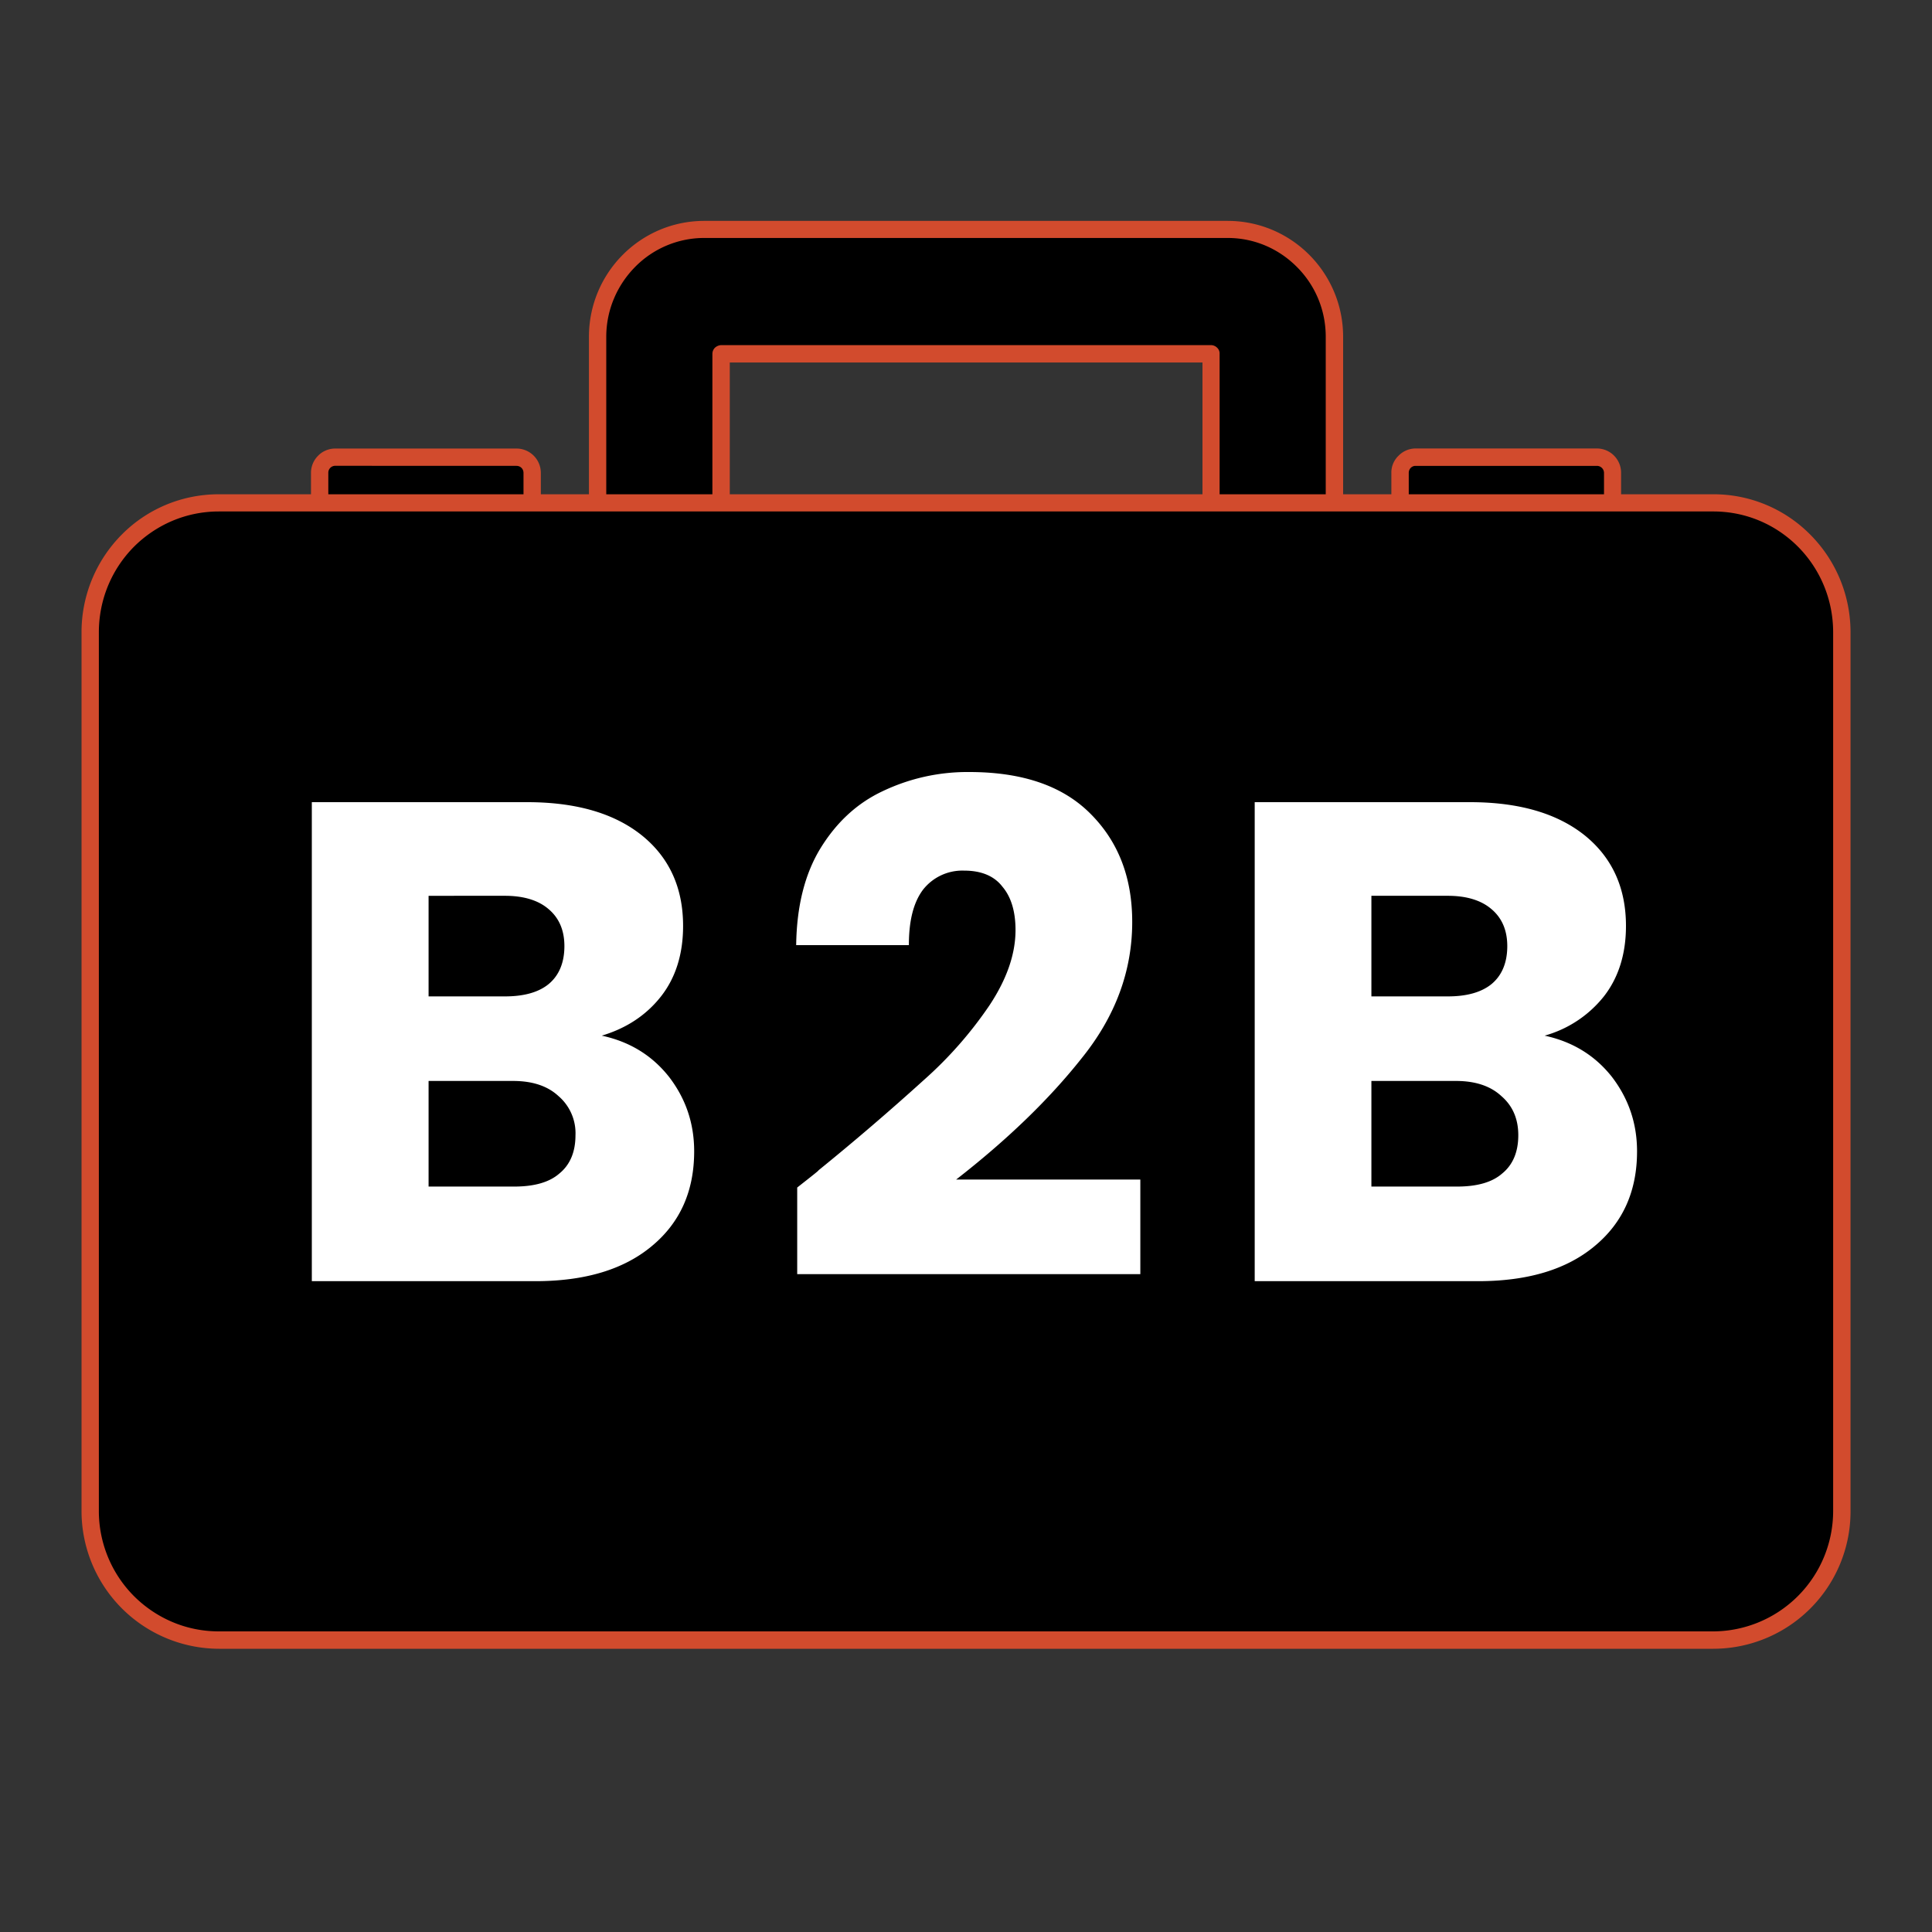 <svg xmlns="http://www.w3.org/2000/svg" width="40" height="40" version="1.0" viewBox="0 0 30 30"><rect x="0" y="0" width="30" height="30" fill="#333333" stroke="none"/><defs><clipPath id="a"><path d="M9 3.422h12V8H9zm0 0"/></clipPath><clipPath id="b"><path d="M9 3.422h12V9H9zm0 0"/></clipPath><clipPath id="c"><path d="M1.262 7h27.582v18.922H1.262zm0 0"/></clipPath></defs><path d="M8.262 8v-.656a.238.238 0 0 0-.242-.242H5.203a.24.24 0 0 0-.242.242V8h3.3"/><path fill="#d24b2d" d="M8.262 8h.136v-.656a.378.378 0 0 0-.379-.379H5.204c-.101 0-.2.043-.266.113a.375.375 0 0 0-.109.266V8c0 .035.016.07.04.094a.12.12 0 0 0 .093.039h3.3a.133.133 0 0 0 .098-.04A.136.136 0 0 0 8.4 8h-.137v-.137H5.098v-.52a.107.107 0 0 1 .105-.11l2.817.001c.062 0 .109.047.109.11V8h.133v-.137V8"/><path d="M25.04 8v-.656a.24.24 0 0 0-.243-.242H21.98a.24.24 0 0 0-.242.242V8h3.301"/><path fill="#d24b2d" d="M25.04 8h.132v-.656a.376.376 0 0 0-.375-.38H21.98a.37.37 0 0 0-.265.114.36.36 0 0 0-.11.266V8c0 .035.012.07.04.094a.12.12 0 0 0 .093.039h3.301c.035 0 .07-.012.094-.04A.121.121 0 0 0 25.172 8h-.133v-.137h-3.164v-.52c0-.062.047-.109.105-.109h2.817a.11.11 0 0 1 .11.11V8h.132v-.137V8"/><g clip-path="url(#a)"><path d="M11.2 8V5.492h7.605V8h1.918V5.23c0-.918-.746-1.668-1.66-1.668h-8.125c-.915 0-1.657.75-1.657 1.668V8H11.2"/></g><g clip-path="url(#b)"><path fill="#d24b2d" d="M11.2 8h.132V5.629h7.34V8c0 .035.012.07.039.094a.122.122 0 0 0 .094.039h1.918c.035 0 .07-.012.093-.04a.136.136 0 0 0 .04-.093V5.23c0-.992-.801-1.8-1.794-1.8h-8.125c-.992 0-1.792.808-1.792 1.8V8c0 .035.015.07.039.094a.13.13 0 0 0 .097.039H11.2a.127.127 0 0 0 .094-.04.136.136 0 0 0 .039-.093H11.2v-.137H9.414V5.23c0-.421.172-.804.445-1.082a1.505 1.505 0 0 1 1.079-.453h8.124c.422 0 .801.172 1.079.453.277.278.445.66.445 1.082v2.633h-1.648v-2.37a.121.121 0 0 0-.04-.095.136.136 0 0 0-.093-.039h-7.606a.154.154 0 0 0-.097.04.136.136 0 0 0-.04.093V8h.137v-.137V8"/></g><g clip-path="url(#c)"><path d="M28.602 23.457c0 1.11-.895 2.008-1.997 2.008H3.398c-1.105 0-2-.899-2-2.008V9.82c0-1.11.895-2.011 2-2.011h23.207c1.102 0 1.997.902 1.997 2.011v13.637"/><path fill="#d24b2d" d="M28.602 23.457h-.137a1.87 1.87 0 0 1-1.86 1.875H3.398c-.515 0-.98-.21-1.32-.55a1.872 1.872 0 0 1-.543-1.325V9.82c0-.52.207-.988.543-1.328.34-.34.805-.55 1.32-.55h23.207c.516 0 .98.21 1.317.55.336.34.543.809.543 1.328v13.637h.27V9.82c0-.593-.239-1.129-.622-1.515a2.11 2.11 0 0 0-1.508-.63H3.398c-.59 0-1.125.24-1.507.626a2.15 2.15 0 0 0-.625 1.52v13.636a2.14 2.14 0 0 0 2.132 2.145h23.207a2.133 2.133 0 0 0 2.13-2.145h-.133"/></g><path fill="#fff" d="M9.342 16.081c.438.094.785.309 1.047.641.258.336.39.719.39 1.156 0 .617-.218 1.106-.655 1.469-.438.367-1.043.547-1.813.547H4.842v-7.438h3.344c.758 0 1.352.172 1.781.516.426.344.64.813.64 1.406 0 .438-.116.805-.343 1.094-.23.293-.539.496-.922.61zm-2.687-.609h1.187c.29 0 .516-.062.672-.187.164-.133.25-.333.25-.594 0-.25-.086-.442-.25-.578-.156-.133-.383-.203-.672-.203H6.655zm1.328 2.953c.312 0 .547-.066.703-.203.164-.133.25-.332.25-.594a.76.76 0 0 0-.266-.61c-.168-.155-.402-.233-.703-.233H6.655v1.64zm4.396.015c.238-.187.347-.273.328-.265a39.32 39.32 0 0 0 1.64-1.406 6.18 6.18 0 0 0 1.016-1.156c.27-.407.406-.797.406-1.172 0-.29-.07-.516-.203-.672-.125-.164-.324-.25-.594-.25a.776.776 0 0 0-.64.297c-.149.199-.219.484-.219.86h-1.75c.008-.602.133-1.102.375-1.5.25-.407.57-.704.969-.891a3.054 3.054 0 0 1 1.343-.297c.832 0 1.461.218 1.891.656.426.43.64.984.64 1.672 0 .761-.261 1.465-.78 2.11-.512.648-1.165 1.276-1.954 1.89h2.86v1.469h-5.328zm11.604-2.359c.437.094.785.309 1.047.641.257.336.39.719.39 1.156 0 .617-.219 1.106-.656 1.469-.438.367-1.043.547-1.813.547h-3.468v-7.438h3.343c.758 0 1.352.172 1.782.516.425.344.64.813.64 1.406 0 .438-.117.805-.343 1.094a1.79 1.79 0 0 1-.922.61zm-2.688-.609h1.188c.289 0 .515-.062.672-.187.164-.133.25-.333.25-.594 0-.25-.086-.442-.25-.578-.157-.133-.383-.203-.672-.203h-1.188zm1.328 2.953c.313 0 .547-.066.703-.203.164-.133.25-.332.25-.594 0-.258-.09-.46-.265-.61-.168-.155-.403-.233-.703-.233h-1.313v1.64zm0 0"/></svg>